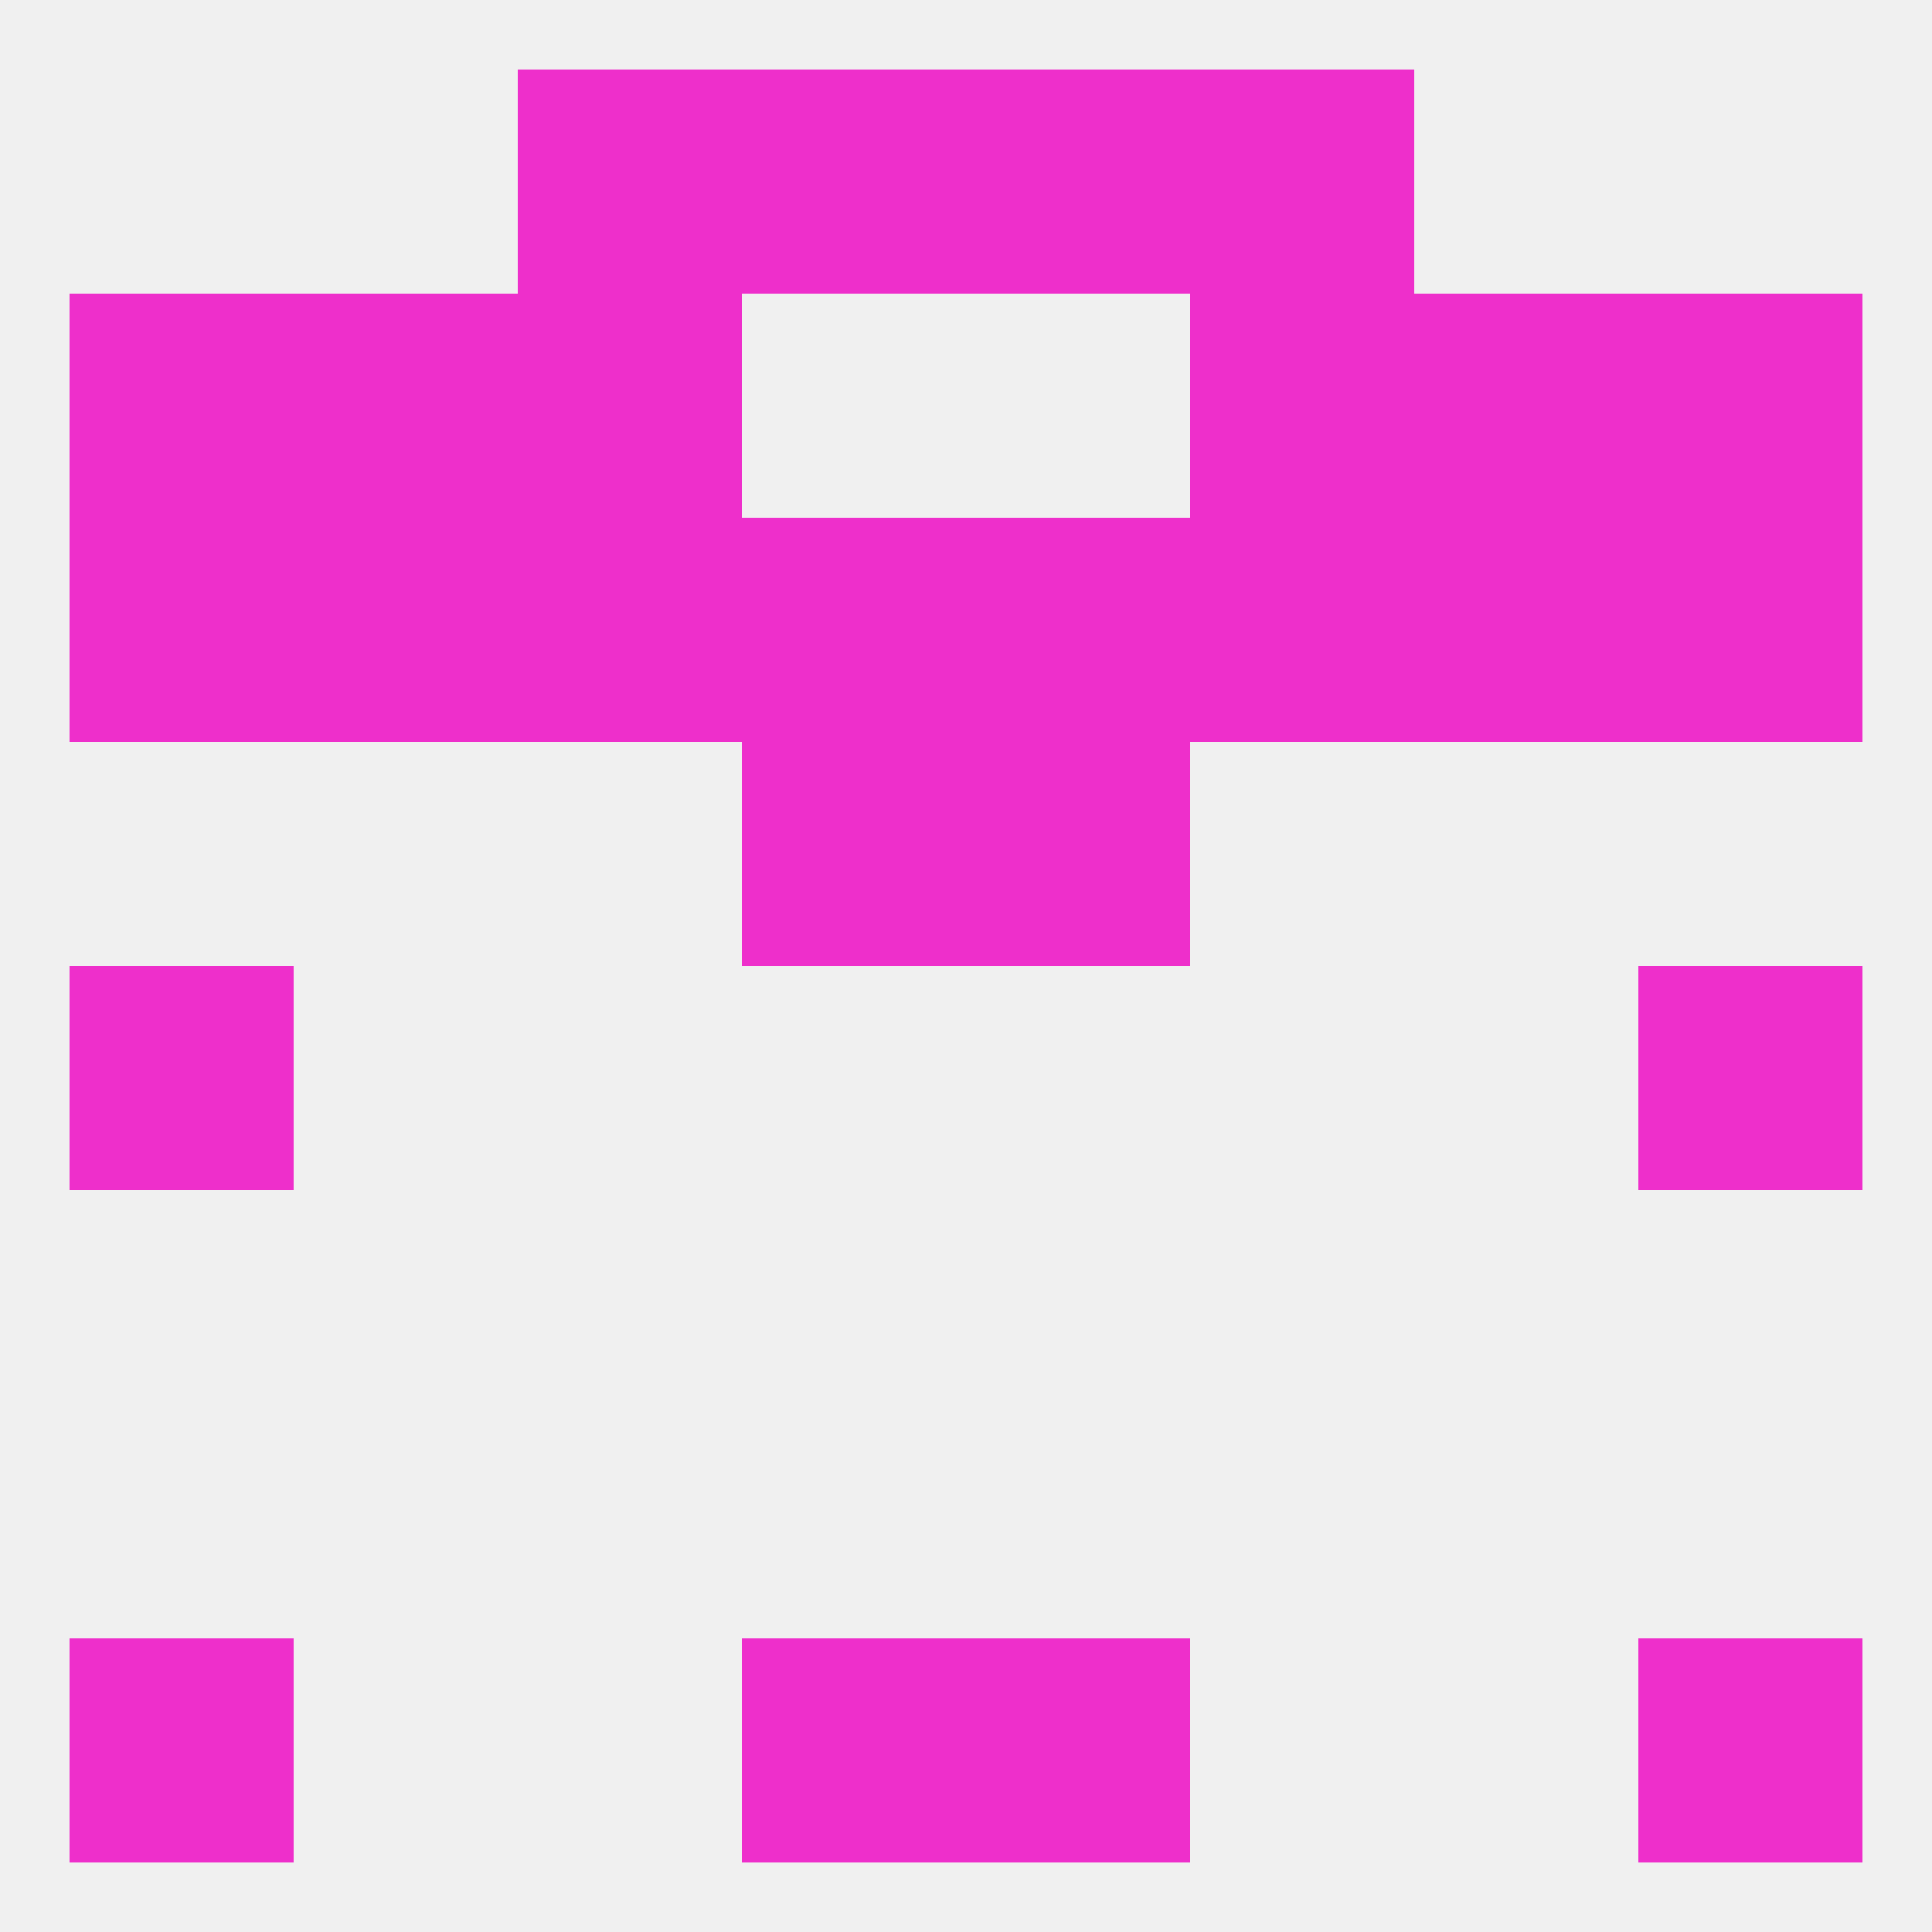 
<!--   <?xml version="1.0"?> -->
<svg version="1.1" baseprofile="full" xmlns="http://www.w3.org/2000/svg" xmlns:xlink="http://www.w3.org/1999/xlink" xmlns:ev="http://www.w3.org/2001/xml-events" width="250" height="250" viewBox="0 0 250 250" >
	<rect width="100%" height="100%" fill="rgba(240,240,240,255)"/>

	<rect x="9" y="125" width="29" height="29" fill="rgba(238,47,203,255)"/>
	<rect x="212" y="125" width="29" height="29" fill="rgba(238,47,203,255)"/>
	<rect x="125" y="96" width="29" height="29" fill="rgba(238,47,203,255)"/>
	<rect x="96" y="96" width="29" height="29" fill="rgba(238,47,203,255)"/>
	<rect x="9" y="67" width="29" height="29" fill="rgba(238,47,203,255)"/>
	<rect x="67" y="67" width="29" height="29" fill="rgba(238,47,203,255)"/>
	<rect x="154" y="67" width="29" height="29" fill="rgba(238,47,203,255)"/>
	<rect x="183" y="67" width="29" height="29" fill="rgba(238,47,203,255)"/>
	<rect x="96" y="67" width="29" height="29" fill="rgba(238,47,203,255)"/>
	<rect x="125" y="67" width="29" height="29" fill="rgba(238,47,203,255)"/>
	<rect x="212" y="67" width="29" height="29" fill="rgba(238,47,203,255)"/>
	<rect x="38" y="67" width="29" height="29" fill="rgba(238,47,203,255)"/>
	<rect x="9" y="38" width="29" height="29" fill="rgba(238,47,203,255)"/>
	<rect x="212" y="38" width="29" height="29" fill="rgba(238,47,203,255)"/>
	<rect x="38" y="38" width="29" height="29" fill="rgba(238,47,203,255)"/>
	<rect x="183" y="38" width="29" height="29" fill="rgba(238,47,203,255)"/>
	<rect x="67" y="38" width="29" height="29" fill="rgba(238,47,203,255)"/>
	<rect x="154" y="38" width="29" height="29" fill="rgba(238,47,203,255)"/>
	<rect x="96" y="9" width="29" height="29" fill="rgba(238,47,203,255)"/>
	<rect x="125" y="9" width="29" height="29" fill="rgba(238,47,203,255)"/>
	<rect x="67" y="9" width="29" height="29" fill="rgba(238,47,203,255)"/>
	<rect x="154" y="9" width="29" height="29" fill="rgba(238,47,203,255)"/>
	<rect x="125" y="212" width="29" height="29" fill="rgba(238,47,203,255)"/>
	<rect x="9" y="212" width="29" height="29" fill="rgba(238,47,203,255)"/>
	<rect x="212" y="212" width="29" height="29" fill="rgba(238,47,203,255)"/>
	<rect x="96" y="212" width="29" height="29" fill="rgba(238,47,203,255)"/>
</svg>